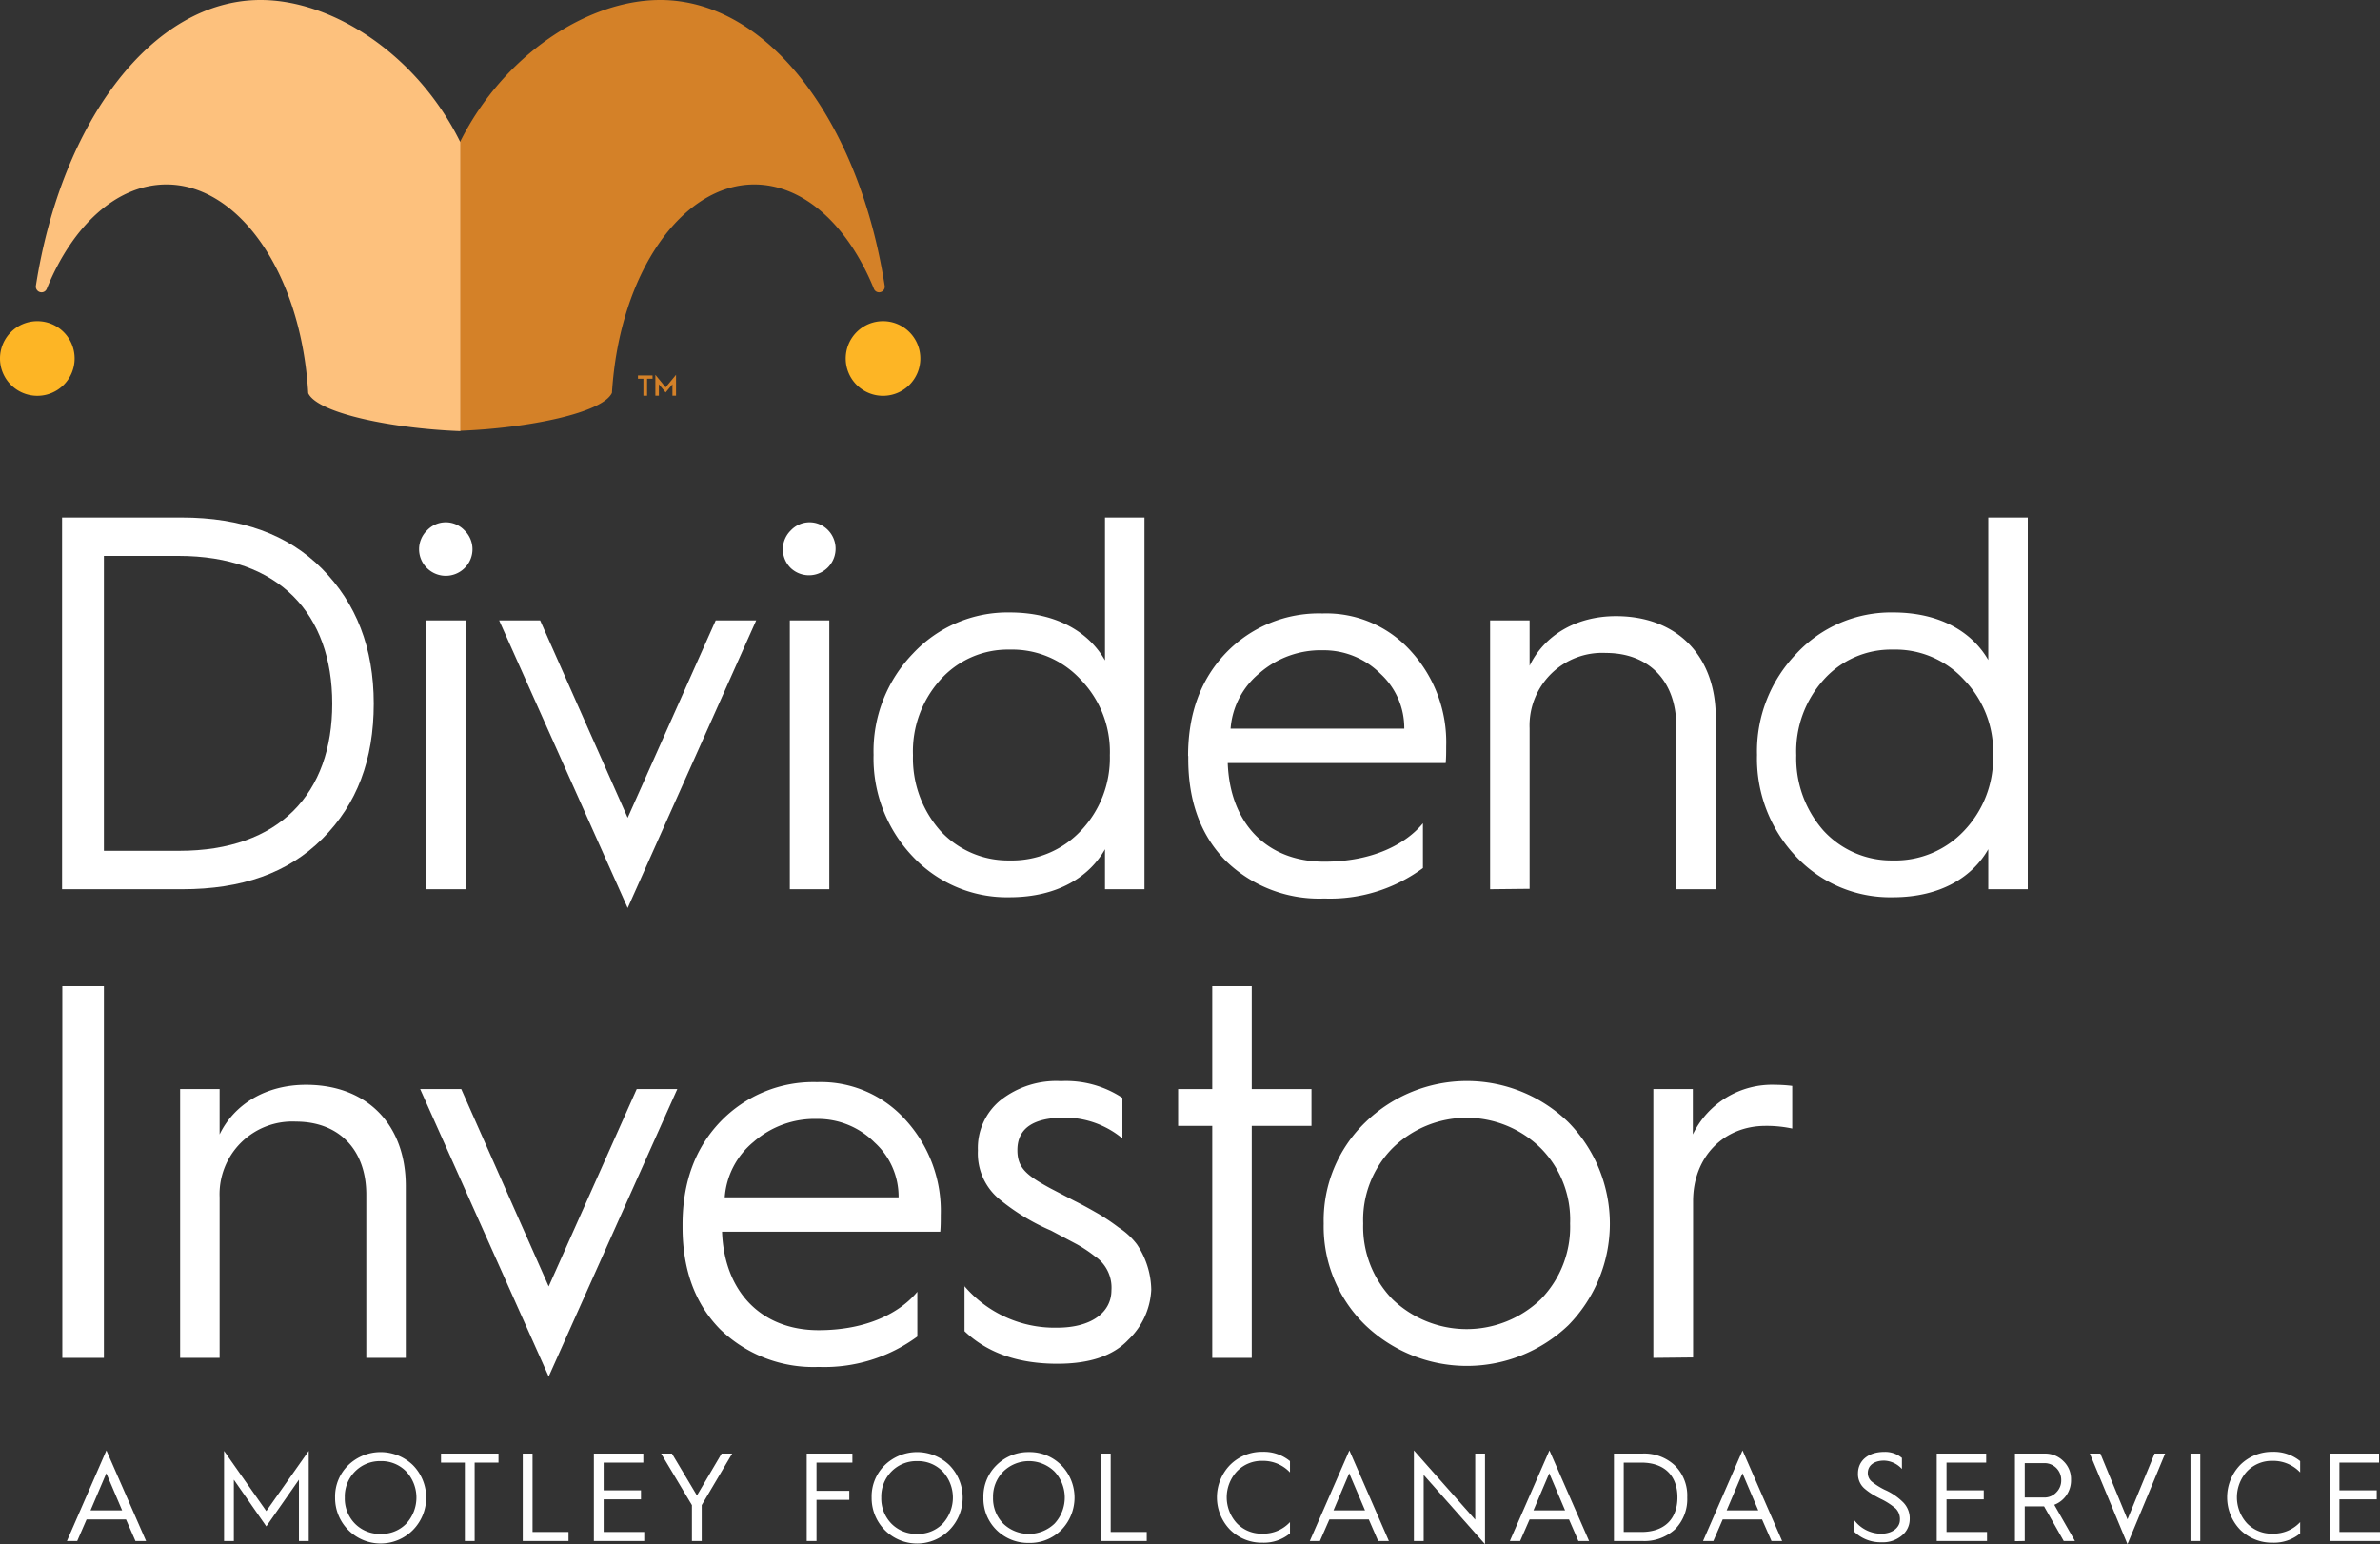 <?xml version="1.0" encoding="UTF-8"?> <svg xmlns="http://www.w3.org/2000/svg" id="Layer_1" data-name="Layer 1" viewBox="0 0 284.46 184.58"><rect x="0" y="0" width="284.46" height="184.58" fill="#333333" stroke="none"/><defs><style>.cls-1{fill:#fdb525;}.cls-2{fill:#d48128;}.cls-3{fill:#fdc17d;}.cls-4{fill:#fff;}</style></defs><path class="cls-1" d="M110,42.84a4.46,4.46,0,1,1-4.46-4.45A4.46,4.46,0,0,1,110,42.84Z"></path><path class="cls-2" d="M78.9,0c12.92,0,23.78,14.52,26.84,34.16a.67.67,0,0,1-.56.77.66.66,0,0,1-.73-.41C101.38,27,96.12,22.05,90.14,22.05c-8.58,0-16.1,10.49-17,24.91-1.11,2.39-10,4.22-18.17,4.53V17C60.1,6.65,70.15,0,78.9,0Z"></path><path class="cls-1" d="M0,42.84a4.46,4.46,0,1,0,4.46-4.45A4.46,4.46,0,0,0,0,42.84Z"></path><path class="cls-3" d="M31.14,0C18.21,0,7.36,14.52,4.29,34.16a.68.68,0,0,0,.56.77.67.67,0,0,0,.74-.41C8.65,27,13.92,22.05,19.9,22.05,28.47,22.05,36,32.54,36.84,47c1.12,2.39,10,4.22,18.18,4.53V17C49.94,6.65,39.88,0,31.14,0Z"></path><polygon class="cls-2" points="76.9 47.3 76.9 45.27 76.25 45.27 76.25 44.88 77.99 44.88 77.99 45.27 77.34 45.27 77.34 47.3 76.9 47.3 76.9 47.3"></polygon><polygon class="cls-2" points="78.33 47.3 78.33 44.8 79.56 46.3 80.8 44.8 80.8 47.3 80.37 47.3 80.37 45.93 79.56 46.91 78.75 45.93 78.75 47.3 78.33 47.3 78.33 47.3"></polygon><path class="cls-4" d="M10.82,180.54H14.6l-1.89-4.44-1.89,4.44ZM8,184.2l4.72-10.83,4.74,10.83H16.19l-1.13-2.58H10.35L9.23,184.2Z"></path><polygon class="cls-4" points="26.78 184.2 26.78 173.43 31.83 180.62 36.9 173.43 36.9 184.2 35.73 184.2 35.73 176.87 31.83 182.45 27.95 176.87 27.95 184.2 26.78 184.2 26.78 184.2"></polygon><path class="cls-4" d="M41.21,179a4.27,4.27,0,0,0,1.21,3.12,4.16,4.16,0,0,0,3.08,1.23,4.1,4.1,0,0,0,3.06-1.23,4.6,4.6,0,0,0,0-6.22,4.12,4.12,0,0,0-3.06-1.25,4.18,4.18,0,0,0-3.08,1.25,4.24,4.24,0,0,0-1.21,3.1Zm-1.16,0a5.23,5.23,0,0,1,1.58-3.87,5.56,5.56,0,0,1,7.72,0,5.53,5.53,0,0,1,0,7.76,5.44,5.44,0,0,1-9.3-3.89Z"></path><polygon class="cls-4" points="55.56 184.2 55.56 174.83 52.71 174.83 52.71 173.75 59.58 173.75 59.58 174.83 56.73 174.83 56.73 184.2 55.56 184.2 55.56 184.2"></polygon><polygon class="cls-4" points="62.48 184.2 62.48 173.75 63.65 173.75 63.65 183.12 67.95 183.12 67.95 184.2 62.48 184.2 62.48 184.2"></polygon><polygon class="cls-4" points="70.98 184.2 70.98 173.75 76.89 173.75 76.89 174.83 72.15 174.83 72.15 178.14 76.61 178.14 76.61 179.22 72.15 179.22 72.15 183.12 77 183.12 77 184.2 70.98 184.2 70.98 184.2"></polygon><polygon class="cls-4" points="82.7 184.2 82.7 179.91 79.02 173.75 80.31 173.75 83.3 178.76 86.25 173.75 87.51 173.75 83.87 179.91 83.87 184.2 82.7 184.2 82.7 184.2"></polygon><polygon class="cls-4" points="96.42 184.2 96.42 173.75 101.88 173.75 101.88 174.83 97.59 174.83 97.59 178.2 101.51 178.2 101.51 179.28 97.59 179.28 97.59 184.2 96.42 184.2 96.42 184.2"></polygon><path class="cls-4" d="M105.33,179a4.31,4.31,0,0,0,1.21,3.12,4.16,4.16,0,0,0,3.08,1.23,4.08,4.08,0,0,0,3.06-1.23,4.6,4.6,0,0,0,0-6.22,4.1,4.1,0,0,0-3.06-1.25,4.18,4.18,0,0,0-3.08,1.25,4.28,4.28,0,0,0-1.21,3.1Zm-1.15,0a5.22,5.22,0,0,1,1.57-3.87,5.56,5.56,0,0,1,7.72,0,5.53,5.53,0,0,1,0,7.76,5.43,5.43,0,0,1-9.29-3.89Z"></path><path class="cls-4" d="M118.69,179a4.28,4.28,0,0,0,1.22,3.12,4.43,4.43,0,0,0,6.13,0,4.57,4.57,0,0,0,0-6.22,4.38,4.38,0,0,0-6.13,0,4.24,4.24,0,0,0-1.22,3.1Zm-1.15,0a5.22,5.22,0,0,1,1.57-3.87,5.39,5.39,0,0,1,3.87-1.56,5.32,5.32,0,0,1,3.86,1.56,5.53,5.53,0,0,1,0,7.76,5.3,5.3,0,0,1-3.86,1.54,5.37,5.37,0,0,1-3.87-1.54,5.25,5.25,0,0,1-1.57-3.89Z"></path><polygon class="cls-4" points="131.58 184.2 131.58 173.75 132.75 173.75 132.75 183.12 137.06 183.12 137.06 184.2 131.58 184.2 131.58 184.2"></polygon><path class="cls-4" d="M154.18,174.66V176a4.4,4.4,0,0,0-3.28-1.38,4.1,4.1,0,0,0-3.06,1.25,4.57,4.57,0,0,0,0,6.22,4.08,4.08,0,0,0,3.06,1.23,4.32,4.32,0,0,0,3.28-1.38v1.35a4.88,4.88,0,0,1-3.28,1.11,5.34,5.34,0,0,1-3.87-1.54,5.55,5.55,0,0,1,0-7.76,5.36,5.36,0,0,1,3.87-1.56,4.93,4.93,0,0,1,3.28,1.11Z"></path><path class="cls-4" d="M159.38,180.54h3.77l-1.89-4.44-1.88,4.44Zm-2.83,3.66,4.73-10.83L166,184.2h-1.28l-1.12-2.58h-4.71l-1.13,2.58Z"></path><polygon class="cls-4" points="168.99 184.2 168.99 173.37 176.32 181.65 176.32 173.75 177.49 173.75 177.49 184.58 170.16 176.3 170.16 184.2 168.99 184.2 168.99 184.2"></polygon><path class="cls-4" d="M183.28,180.54h3.78l-1.89-4.44-1.89,4.44Zm-2.82,3.66,4.73-10.83,4.74,10.83h-1.28l-1.12-2.58h-4.71l-1.13,2.58Z"></path><path class="cls-4" d="M194.07,183.12h2.11c2.82,0,4.31-1.62,4.31-4.14s-1.49-4.15-4.32-4.15h-2.1v8.29Zm-1.17,1.08V173.75h3.36a5.33,5.33,0,0,1,3.94,1.44,5.06,5.06,0,0,1,1.46,3.79,5.13,5.13,0,0,1-1.44,3.8,5.41,5.41,0,0,1-3.95,1.42Z"></path><path class="cls-4" d="M206.37,180.54h3.78l-1.89-4.44-1.89,4.44Zm-2.82,3.66,4.72-10.83L213,184.2h-1.27l-1.13-2.58H205.9l-1.12,2.58Z"></path><path class="cls-4" d="M221.64,181.73a4.07,4.07,0,0,0,3.18,1.6c1.45,0,2.26-.81,2.26-1.65a1.79,1.79,0,0,0-.49-1.35,8.11,8.11,0,0,0-1.83-1.18q-.7-.36-1.08-.6a7.63,7.63,0,0,1-.81-.6,2.27,2.27,0,0,1-.8-1.83c0-1.52,1.22-2.57,3.14-2.57a3.1,3.1,0,0,1,2.11.72v1.32a3,3,0,0,0-2.13-1c-1.21,0-1.95.59-1.95,1.49a1.35,1.35,0,0,0,.45,1,8.31,8.31,0,0,0,1.58,1,7.16,7.16,0,0,1,2.11,1.41,2.73,2.73,0,0,1,.87,2.13,2.49,2.49,0,0,1-.93,1.92,3.5,3.5,0,0,1-2.41.81,4.54,4.54,0,0,1-3.27-1.24v-1.44Z"></path><polygon class="cls-4" points="231.48 184.2 231.48 173.75 237.39 173.75 237.39 174.83 232.65 174.83 232.65 178.14 237.1 178.14 237.1 179.22 232.65 179.22 232.65 183.12 237.49 183.12 237.49 184.2 231.48 184.2 231.48 184.2"></polygon><path class="cls-4" d="M242,179h2.28a1.94,1.94,0,0,0,1.48-.6,2,2,0,0,0,.6-1.51,2,2,0,0,0-2-2H242V179Zm-1.17,5.22V173.75h3.57a3.06,3.06,0,0,1,2.22.9,2.94,2.94,0,0,1,.91,2.22,3.11,3.11,0,0,1-2,3L248,184.2h-1.34l-2.35-4.14H242v4.14Z"></path><polygon class="cls-4" points="254.28 184.58 249.78 173.75 251.04 173.75 254.28 181.61 257.52 173.75 258.78 173.75 254.28 184.58 254.28 184.58"></polygon><polygon class="cls-4" points="261.81 184.2 261.81 173.75 262.98 173.75 262.98 184.2 261.81 184.2 261.81 184.2"></polygon><path class="cls-4" d="M274.92,174.66V176a4.42,4.42,0,0,0-3.29-1.38,4.1,4.1,0,0,0-3.06,1.25,4.6,4.6,0,0,0,0,6.22,4.08,4.08,0,0,0,3.06,1.23,4.34,4.34,0,0,0,3.29-1.38v1.35a4.91,4.91,0,0,1-3.29,1.11,5.37,5.37,0,0,1-3.87-1.54,5.58,5.58,0,0,1,0-7.76,5.39,5.39,0,0,1,3.87-1.56,5,5,0,0,1,3.29,1.11Z"></path><polygon class="cls-4" points="278.44 184.2 278.44 173.75 284.35 173.75 284.35 174.83 279.61 174.83 279.61 178.14 284.07 178.14 284.07 179.22 279.61 179.22 279.61 183.12 284.46 183.12 284.46 184.2 278.44 184.2 278.44 184.2"></polygon><path class="cls-4" d="M12.42,101.7h9c12,0,18.29-6.88,18.29-17.59S33.39,66.45,21.34,66.45H12.42V101.7Zm-5,4.59V61.86H21.73c7.07,0,12.68,2,16.76,6.12s6.18,9.43,6.18,16.13-2,12-6.12,16.13-9.68,6.05-16.76,6.05Z"></path><path class="cls-4" d="M50.92,106.29V74.16h4.72v32.13Zm.13-38.37a3.15,3.15,0,0,1,0-4.53,3.07,3.07,0,0,1,4.46,0,3.15,3.15,0,0,1,0,4.53,3.19,3.19,0,0,1-4.46,0Z"></path><polygon class="cls-4" points="75.02 108.53 59.66 74.16 64.56 74.16 75.02 97.75 85.54 74.16 90.38 74.16 75.02 108.53 75.02 108.53"></polygon><path class="cls-4" d="M94.4,106.29V74.16h4.72v32.13Zm.13-38.37a3.15,3.15,0,0,1,0-4.53,3.07,3.07,0,0,1,4.46,0,3.18,3.18,0,0,1-4.46,4.53Z"></path><path class="cls-4" d="M129.21,99.28a12.63,12.63,0,0,0,3.44-9,12.37,12.37,0,0,0-3.44-9,11.15,11.15,0,0,0-8.55-3.63,10.81,10.81,0,0,0-8.29,3.63,12.8,12.8,0,0,0-3.25,9,13.07,13.07,0,0,0,3.25,9,11,11,0,0,0,8.29,3.57,11.32,11.32,0,0,0,8.55-3.57Zm2.86-20.34V61.86h4.72v44.43h-4.72v-4.78c-1.84,3.25-5.61,5.74-11.41,5.74a15.43,15.43,0,0,1-11.54-4.84,17,17,0,0,1-4.71-12.18,16.78,16.78,0,0,1,4.71-12.11,15.46,15.46,0,0,1,11.54-4.91c5.8,0,9.57,2.48,11.41,5.73Z"></path><path class="cls-4" d="M167.84,87.1A8.8,8.8,0,0,0,165,80.54a9.59,9.59,0,0,0-6.89-2.81,11.13,11.13,0,0,0-7.58,2.74,9.48,9.48,0,0,0-3.45,6.63ZM142,90.36c0-5.1,1.53-9.18,4.52-12.31a15.41,15.41,0,0,1,11.54-4.72,13.58,13.58,0,0,1,10.65,4.59,16.12,16.12,0,0,1,4.14,11.29c0,.7,0,1.4-.06,2H146.74C147,98.39,151.39,103,158.27,103c5.81,0,9.76-2.11,11.8-4.59v5.35a18.68,18.68,0,0,1-11.8,3.64,16,16,0,0,1-11.79-4.53c-3-3.06-4.46-7.14-4.46-12.18v-.31Z"></path><path class="cls-4" d="M178.1,106.29V74.16h4.72v5.42c1.72-3.57,5.48-5.93,10.32-5.93,7.34,0,11.93,4.78,11.93,12.12v20.52h-4.72V86.79c0-5.36-3.25-8.74-8.42-8.74a8.68,8.68,0,0,0-9.11,9v19.19Z"></path><path class="cls-4" d="M234.77,99.28a12.6,12.6,0,0,0,3.45-9,12.34,12.34,0,0,0-3.45-9,11.13,11.13,0,0,0-8.54-3.63,10.8,10.8,0,0,0-8.29,3.63,12.8,12.8,0,0,0-3.25,9,13.07,13.07,0,0,0,3.25,9,11,11,0,0,0,8.29,3.57,11.29,11.29,0,0,0,8.54-3.57Zm2.87-20.34V61.86h4.72v44.43h-4.72v-4.78c-1.85,3.25-5.61,5.74-11.41,5.74a15.41,15.41,0,0,1-11.54-4.84A17,17,0,0,1,210,90.23a16.79,16.79,0,0,1,4.72-12.11,15.44,15.44,0,0,1,11.54-4.91c5.8,0,9.56,2.48,11.41,5.73Z"></path><polygon class="cls-4" points="7.45 162.31 7.45 117.88 12.42 117.88 12.42 162.31 7.45 162.31 7.45 162.31"></polygon><path class="cls-4" d="M21.53,162.31V130.18h4.72v5.42c1.72-3.57,5.48-5.93,10.33-5.93,7.33,0,11.92,4.78,11.92,12.11v20.53H43.78V142.8c0-5.35-3.25-8.73-8.41-8.73a8.69,8.69,0,0,0-9.12,9.05v19.19Z"></path><polygon class="cls-4" points="65.58 164.54 50.22 130.18 55.13 130.18 65.58 153.77 76.1 130.18 80.95 130.18 65.58 164.54 65.58 164.54"></polygon><path class="cls-4" d="M107.4,143.12a8.74,8.74,0,0,0-2.87-6.56,9.56,9.56,0,0,0-6.88-2.81,11.09,11.09,0,0,0-7.58,2.74,9.45,9.45,0,0,0-3.45,6.63Zm-25.82,3.25c0-5.1,1.54-9.18,4.53-12.3a15.39,15.39,0,0,1,11.54-4.72,13.58,13.58,0,0,1,10.65,4.59,16.12,16.12,0,0,1,4.14,11.29c0,.7,0,1.4-.06,2H86.3C86.56,154.41,91,159,97.84,159c5.8,0,9.76-2.11,11.8-4.59v5.35a18.75,18.75,0,0,1-11.8,3.63,16,16,0,0,1-11.79-4.52c-3-3.06-4.47-7.14-4.47-12.18v-.32Z"></path><path class="cls-4" d="M115.24,153.7a14.18,14.18,0,0,0,11.1,5c4.14,0,6.5-1.85,6.5-4.47a4.52,4.52,0,0,0-2-4.08,16.22,16.22,0,0,0-2.1-1.4l-3.13-1.66a25.57,25.57,0,0,1-6.25-3.82,7.08,7.08,0,0,1-2.48-5.74,7.37,7.37,0,0,1,2.68-6,10.77,10.77,0,0,1,7.26-2.3,12.22,12.22,0,0,1,7.33,2v4.85a10.85,10.85,0,0,0-6.88-2.49c-3.76,0-5.67,1.28-5.67,3.89,0,2.11,1.08,3,3.88,4.53l2.94,1.53c1.4.7,2.36,1.27,2.93,1.59a25.56,25.56,0,0,1,2.36,1.6,8.48,8.48,0,0,1,2.17,2,10,10,0,0,1,1.72,5.41,8.8,8.8,0,0,1-2.74,6c-1.79,1.91-4.59,2.87-8.48,2.87-4.66,0-8.35-1.28-11.1-3.89V153.7Z"></path><polygon class="cls-4" points="144.89 162.31 144.89 134.58 140.81 134.58 140.81 130.18 144.89 130.18 144.89 117.88 149.61 117.88 149.61 130.18 156.75 130.18 156.75 134.58 149.61 134.58 149.61 162.31 144.89 162.31 144.89 162.31"></polygon><path class="cls-4" d="M162.93,146.25a12.43,12.43,0,0,0,3.5,9.05,12.79,12.79,0,0,0,17.73,0,12.39,12.39,0,0,0,3.5-9.05,12.14,12.14,0,0,0-3.5-9,12.62,12.62,0,0,0-17.73,0,12.18,12.18,0,0,0-3.5,9Zm-4.72,0a16.27,16.27,0,0,1,5-12.12,17.4,17.4,0,0,1,24.23,0,17.32,17.32,0,0,1,0,24.29,17.56,17.56,0,0,1-24.23,0,16.4,16.4,0,0,1-5-12.17Z"></path><path class="cls-4" d="M197.61,162.31V130.18h4.72v5.42a10.52,10.52,0,0,1,9.88-5.93,16.55,16.55,0,0,1,2,.13v5.1a14.54,14.54,0,0,0-3.19-.32c-5,0-8.66,3.7-8.66,9v18.68Z"></path></svg> 